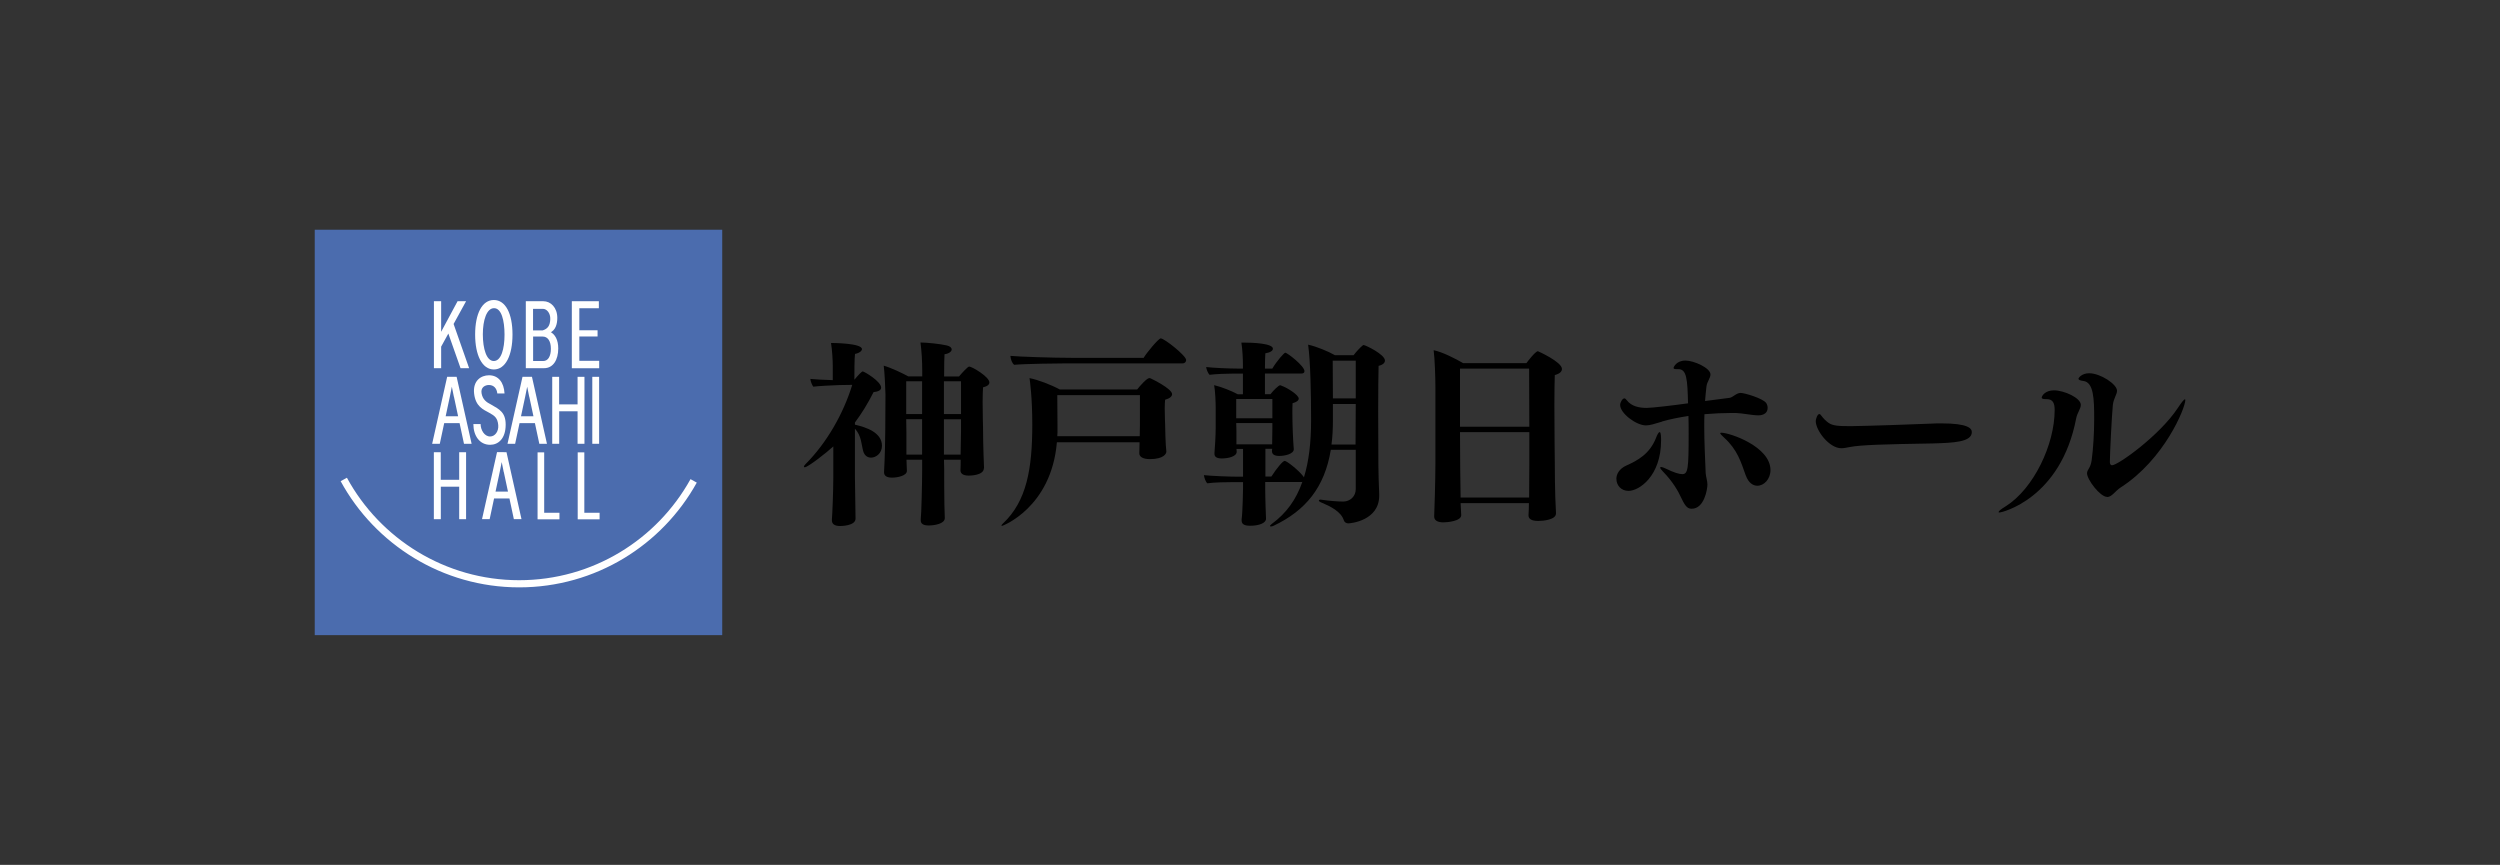 <?xml version="1.0" encoding="UTF-8"?>
<svg xmlns="http://www.w3.org/2000/svg" viewBox="0 0 370 128">
  <rect x="0" y="0" width="370" height="128" fill="#333333" stroke="none"/>
  <defs>
    <style>
      .cls-1 {
        fill: #fff;
      }

      .cls-2 {
        fill: #4b6cae;
      }

      .cls-3 {
        fill: none;
        stroke: #fff;
        stroke-miterlimit: 10;
        stroke-width: 1.06px;
      }
    </style>
  </defs>
  <g id="_イヤー_1" data-name="レイヤー 1"/>
  <g id="_イヤー_2" data-name="レイヤー 2">
    <g>
      <g>
        <path d="M123.33,66.07c-.91,.85-3.76,3.09-4.23,3.09-.06,0-.12-.03-.12-.09,0-.09,.09-.24,.24-.38,3.12-3.12,5.61-7.47,6.91-11.73l-1.88,.03c-1.06,.03-3.29,.15-3.88,.24-.18-.21-.41-.79-.44-1.15,.44,.06,2.15,.15,3.32,.18v-2.09c0-.82-.09-2.38-.26-3.41,.35,0,4.58,.03,4.58,.91,0,.26-.38,.59-1.03,.71-.09,.68-.09,2.91-.09,3.82,.53-.65,1.09-1.23,1.23-1.23,.21,0,2.73,1.47,2.73,2.41,0,.38-.47,.59-1.12,.65-.85,1.68-1.76,3.17-2.76,4.5v.32c1.65,.38,4,1.15,4,3.12,0,1.15-.91,1.76-1.62,1.76-.53,0-.97-.32-1.15-.94-.29-1.03-.24-2.26-1.23-3.35v7.17c0,.82,.03,2.91,.06,4.03,0,.26,.03,1.82,.03,2.12,0,1.09-2.2,1.09-2.29,1.09-.85,0-1.21-.32-1.21-.85v-.12c.06-.56,.21-4.26,.21-6.14v-4.64Zm22.28,3.23c0,1.09-2.12,1.09-2.23,1.09-.88,0-1.23-.32-1.23-.79v-.06c.03-.38,.03-1,.03-1.5h-2.47l.03,1.44c0,1.26,0,3.56,.03,5.17,0,.26,.06,1.7,.06,2.03,0,.85-1.56,1.09-2.38,1.09s-1.18-.26-1.18-.76v-.18c.09-.53,.21-5.41,.21-7.35v-1.44h-2.32c0,.62,.06,1.26,.06,1.62v.03c0,.71-1.35,1-2.2,1-.73,0-1.18-.23-1.18-.79v-.09c.12-1.94,.18-5.26,.18-6.23,0,0,.03-4.97,.03-5.17-.03-1.09-.12-3.2-.26-4.29,1.12,.32,2.79,1.12,3.64,1.59h2.06v-.85c0-1.38-.09-2.94-.26-4.17,.88,0,2.97,.21,3.91,.44,.5,.12,.71,.35,.71,.59,0,.29-.38,.62-1.06,.71-.03,.35-.06,1.62-.06,3.29h2.2c.47-.56,1.32-1.47,1.5-1.47,.44,0,3,1.53,3,2.35,0,.29-.24,.56-.94,.73-.03,.47-.06,1.29-.06,2.17,0,1.76,.06,3.76,.06,3.76,0,2.79,.15,5.91,.15,6.03v.03Zm-9.14-12.87h-2.35v4.85h2.35v-4.85Zm0,5.61h-2.35l.03,2.09v3.15h2.32v-5.23Zm5.76-5.61h-2.53v4.85h2.53v-4.85Zm-.06,10.85c0-.85,.06-2.35,.06-3.41v-1.82h-2.53v5.23h2.47Z"/>
        <path d="M168.62,67.07c0-.18,.03-1,.03-1.32v-.29h-12.23c-.82,9.67-8.05,12.37-8.11,12.37s-.09,0-.09-.06,.06-.15,.21-.29c3.53-3.29,4.35-8.14,4.35-14.64,0-3.97-.35-6.5-.41-6.88,1.29,.26,3.17,.97,4.47,1.68h11.46c.41-.53,1.44-1.68,1.79-1.68,.06,0,.12,0,.18,.03,.15,.06,3.2,1.53,3.2,2.35,0,.32-.32,.62-1.03,.82-.03,.26-.06,.76-.06,1.32,0,1.06,.06,2.32,.06,2.32,0,.38,.06,3.15,.18,4v.06c0,.24-.32,1.09-2.44,1.09-1.03,0-1.56-.35-1.56-.85v-.03Zm-10.79-13.29c-1.06,0-6.17,.06-7.73,.21-.32-.23-.53-.85-.56-1.32,1.23,.12,6.26,.29,9.05,.29h10.67c.41-.71,2.2-2.88,2.53-2.88,.53,0,3.76,2.56,3.76,3.2,0,.26-.18,.5-.53,.5h-17.19Zm10.88,4.7h-12.23c0,1.5,.03,3.32,.03,4.64v.85c0,.21-.03,.38-.03,.59h12.2c0-.68,.03-1.41,.03-1.65v-4.44Z"/>
        <path d="M200.63,66.57h-3.67c-.91,5.56-3.73,8.99-8.44,11.23-.18,.09-.32,.12-.44,.12-.06,0-.12-.03-.12-.06,0-.09,.09-.18,.26-.32,2.18-1.59,3.62-3.62,4.53-6.23-.06,.03-.12,.03-.18,.03h-5.32v.94c0,.73,.03,1.79,.06,2.88,0,.41,.06,1.12,.06,1.62,0,.62-1,1.03-2.35,1.03-.91,0-1.26-.26-1.26-.79v-.18c.15-.94,.21-4.53,.21-4.58v-.91h-1.29c-1.06,0-3,.03-4,.18-.26-.24-.47-.88-.5-1.21,1.03,.12,3.79,.23,5.08,.23h.71v-4.11h-.97c0,.18,.03,.35,.03,.44-.03,.71-1.32,.97-2.2,.97-.71,0-1.09-.21-1.09-.68v-.15c.06-.56,.18-2.65,.18-3.64v-3.03c0-.76-.06-2.47-.23-3.35,1.15,.29,2.44,.79,3.5,1.35h.76v-3.06h-1.41c-1,0-2.59,.06-3.53,.18-.23-.23-.47-.82-.5-1.15,.97,.12,3.35,.23,4.76,.23h.68v-.68c0-.65-.06-2.2-.23-3.17h.26c1.47,0,4.41,.12,4.41,.91,0,.29-.38,.56-1.12,.68-.03,.44-.06,1.29-.06,2.26h1.09c.68-1.15,1.76-2.35,1.91-2.35,.32,0,2.85,1.97,2.85,2.73,0,.24-.18,.35-.44,.35h-5.41v3.06h.82c.47-.62,1.23-1.32,1.41-1.32,.09,0,.15,.03,.21,.06,.91,.32,2.56,1.38,2.56,1.91,0,.26-.29,.53-.91,.68-.03,.41-.03,.91-.03,1.38,0,.97,.03,1.88,.03,1.88,0,.5,.06,1.53,.09,2.23,0,.38,.09,1.12,.09,1.29v.03c0,.71-1.32,1-2.17,1-.71,0-1.06-.26-1.06-.71v-.06l.03-.29h-1v4.11h.88c.79-1.23,1.7-2.32,1.97-2.32,.32,0,2.06,1.38,2.73,2.26,.06,.06,.09,.12,.12,.18,.73-2.35,1.06-5.14,1.06-8.47,0-3.7-.09-8.73-.44-11.17,1.23,.26,3.06,1.03,3.97,1.56h2.76c.38-.5,.94-1.12,1.38-1.47,.03-.03,.06-.03,.12-.03,.24,0,3.14,1.38,3.14,2.29,0,.32-.26,.62-.94,.79-.03,1-.06,3.85-.06,6.79,0,3.91,.03,7.97,.03,7.97,0,.85,.06,2.91,.12,4.2v.26c0,3.67-4.2,4.09-4.58,4.09-.26,0-.56-.15-.65-.44-.41-1.32-2-2.09-3.38-2.67-.23-.09-.32-.21-.32-.26,0-.09,.09-.15,.26-.15,.06,0,.12,.03,.21,.03,1,.15,2.29,.26,3.17,.26,1-.03,1.82-.76,1.82-1.85v-5.82Zm-12.32-7.52h-5.35v2.85h5.35v-2.85Zm-.03,6.53c0-.38,.03-1.62,.03-2.15v-.82h-5.35l.03,1.06v2.09h5.29v-.18Zm12.37-5.79h-3.38v2.41c0,1.29-.06,2.47-.21,3.59h3.56l.03-6Zm0-6.41h-3.41c0,1.35,.03,3.67,.03,5.58h3.38v-5.58Z"/>
        <path d="M230.28,76.01c0,.91-1.88,1.09-2.62,1.09-1.03,0-1.44-.32-1.44-.82v-.06c.03-.53,.06-1.09,.06-1.76h-10.11c.03,.56,.06,1.35,.09,1.76v.03c0,.88-2.06,1.06-2.65,1.06-.88,0-1.35-.32-1.35-.85v-.09c.03-.47,.18-5.26,.18-7.67v-11.46c0-1.29-.09-4.14-.26-5.41,1.29,.26,3.32,1.29,4.35,1.91h9.38c.06-.09,1.32-1.76,1.7-1.76,.03,0,3.56,1.59,3.56,2.62,0,.38-.32,.71-1.06,.91-.03,.82-.06,2.56-.06,4.47,0,3.82,.06,8.44,.06,8.44,0,.38,0,4.56,.18,7.58v.03Zm-3.97-21.46h-10.23v8.61h10.26l-.03-8.61Zm.03,9.41h-10.26c0,2.35,.03,4.44,.03,5.35,0,.59,.03,2.94,.06,4.32h10.14c0-1.15,.03-3.56,.03-4.73v-4.94Z"/>
        <path d="M239.22,70.89c0-.73,.44-1.53,1.5-2,1.62-.73,3.41-1.68,4.35-4.03,.21-.56,.41-.91,.56-.91,.21,0,.21,.88,.21,1.23,0,5.26-3.23,7.47-4.82,7.47-1.09,0-1.79-.82-1.79-1.76Zm6.76-8.49c-1.09,.32-1.76,.56-2.38,.56-1.44,0-3.82-1.79-3.82-3.03,0-.38,.35-.97,.62-.97,.12,0,.24,.09,.38,.29,.68,.88,1.79,1.12,2.94,1.12,.73,0,4-.38,6.11-.68-.09-3.53-.18-5.06-1.44-5.06h-.26c-.29,0-.44-.03-.44-.18,0-.12,.41-1.09,1.76-1.09,1.23,0,3.7,1.09,3.7,2.06,0,.53-.5,1.06-.59,1.76-.09,.73-.15,1.44-.21,2.17,1.23-.15,2.5-.32,3.62-.47,.5-.06,1-.73,1.65-.73,.56,0,3.23,.79,3.76,1.47,.15,.21,.23,.47,.23,.73,0,1.12-1.21,1.12-1.35,1.12-.97,0-2.38-.32-3.35-.35h-.68c-1.18,0-2.56,.06-3.97,.18-.03,.62-.03,1.23-.03,1.85,0,2.26,.12,4.53,.21,6.85,.03,.53,.26,1.18,.26,1.7,0,.71-.47,3.59-2.32,3.59-.5,0-.88-.18-1.47-1.44-.56-1.23-1.38-2.62-2.76-4.03-.29-.29-.44-.5-.44-.62,0-.06,.06-.09,.15-.09,.12,0,.35,.09,.68,.24,1.2,.59,1.97,.82,2.44,.82,.85,0,.94-.82,.94-5.94,0-.88,0-1.79-.03-2.67-1.35,.21-2.7,.47-3.91,.82Zm12.4,7.99c-.73-2.06-1.26-3.85-3.2-5.61-.38-.35-.59-.56-.59-.68,0-.03,.06-.06,.15-.06,1.29,0,7.29,2.06,7.29,5.53,0,1.35-.97,2.32-1.94,2.32-.65,0-1.32-.44-1.7-1.5Z"/>
        <path d="M273.78,66.16c-.5,.09-.88,.18-1.26,.18-1.79,0-3.79-2.62-3.79-4.03,0-.24,.23-1.03,.53-1.03,.09,0,.18,.06,.29,.23,.32,.44,.68,.79,1.06,1.06,.65,.47,1.56,.5,3.38,.5,2.38-.03,9.2-.26,11.99-.38,.32-.03,.82-.03,1.35-.03,3.91,0,4.5,.73,4.5,1.29,0,1.5-2.79,1.59-5.79,1.68-7.11,.12-10.64,.21-12.26,.53Z"/>
        <path d="M295.8,75.77c0-.12,.29-.38,1.06-.85,4.11-2.59,7.23-9.11,7.23-14.23,0-.94-.21-1.62-1.18-1.62h-.18c-.38,0-.56-.09-.56-.21,0-.26,.5-1.09,1.82-1.09,1.5,0,3.97,1.12,3.97,2.15,0,.59-.53,1.18-.68,1.97-2.29,11.99-11.11,13.96-11.32,13.96-.12,0-.18-.03-.18-.09Zm16.05-2.23c-1.03,0-2.97-2.56-2.97-3.5,0-.53,.5-.71,.68-1.88,.23-1.68,.38-4,.38-6.17,0-2.91-.06-5.44-1.62-5.61-.5-.06-.71-.18-.71-.32s.5-.82,1.59-.82c1.65,0,4.12,1.62,4.12,2.59,0,.56-.5,1.09-.62,2.12-.15,1.47-.44,7.23-.44,8.44,0,.29,.12,.47,.32,.47,.88,0,7.05-4.41,9.73-8.47,.59-.88,.91-1.29,1.06-1.29,.03,0,.06,.03,.06,.09,0,1.2-3.12,8.82-9.58,12.96-.82,.53-1.29,1.41-2,1.41Z"/>
      </g>
      <g>
        <rect class="cls-2" x="46.58" y="34" width="60.31" height="60"/>
        <g>
          <g>
            <path class="cls-1" d="M64.22,44.58h1.07v9.91h-1.07v-9.91Zm.96,4.73l2.54-4.73h1.26l-3.72,6.78-.08-2.05Zm1.04-.3l.85-1.24,2.36,6.72h-1.27l-1.93-5.48Z"/>
            <path class="cls-1" d="M70.32,49.51c0-3.11,1.04-5.11,2.77-5.11s2.76,2,2.76,5.11-1.04,5.17-2.76,5.17-2.77-2.08-2.77-5.17Zm4.35,.02c0-2.12-.46-3.92-1.55-3.92s-1.66,1.76-1.66,3.88,.54,3.94,1.62,3.94,1.59-1.76,1.59-3.9Z"/>
            <path class="cls-1" d="M77.82,44.58h2.59c1.1,0,2.07,.94,2.07,2.47,0,.92-.26,1.85-1.12,2.2v-.18c.82,.4,1.26,1.26,1.26,2.51,0,1.69-.76,2.91-2.09,2.91h-2.71v-9.91Zm2.49,4.32c.7-.22,1.09-.63,1.13-1.65,.04-.91-.52-1.54-1.08-1.54h-1.47v3.19h1.41Zm.09,4.53c.71,0,1.13-.7,1.13-1.81,0-1.17-.48-1.81-1.21-1.81h-1.42v3.62h1.51Z"/>
            <path class="cls-1" d="M84.63,44.58h4v1.04h-2.89v3.26h2.7v.92h-2.7v3.6h2.94v1.1h-4.05v-9.91Z"/>
          </g>
          <g>
            <path class="cls-1" d="M66.17,55.77h1l-.6,2.97-1.48,6.94h-1.13l2.22-9.91Zm-.67,5.84h2.73v1.01h-2.73v-1.01Zm1.67-2.9l-.59-2.94h1l2.22,9.91h-1.13l-1.49-6.98Z"/>
            <path class="cls-1" d="M77.32,55.77h1l-.6,2.97-1.48,6.94h-1.13l2.22-9.91Zm-.67,5.84h2.73v1.01h-2.73v-1.01Zm1.67-2.9l-.59-2.94h1l2.22,9.91h-1.13l-1.49-6.98Z"/>
            <path class="cls-1" d="M70.06,62.76h1.07c0,.86,.55,1.84,1.41,1.84,.73,0,1.28-.77,1.2-1.68-.09-1.04-.51-1.38-1.32-1.82-.92-.5-2.03-.94-2.25-2.84s1.01-2.72,2.2-2.72c1.38,0,2.21,1.04,2.3,2.69h-1.07c-.07-.77-.54-1.25-1.24-1.25-.55,0-1.24,.33-1.09,1.22,.16,.93,.72,1.33,1.42,1.68,1.22,.69,2.15,1.16,2.15,2.96,0,2.1-1.11,2.99-2.3,2.99-1.57,0-2.48-1.36-2.48-3.06Z"/>
            <path class="cls-1" d="M81.72,55.77h1.03v4.08h2.73v-4.08h1.02v9.91h-1.02v-4.81h-2.72v4.81h-1.03v-9.91Z"/>
            <path class="cls-1" d="M87.66,55.77h1.01v9.91h-1.01v-9.91Z"/>
          </g>
          <g>
            <path class="cls-1" d="M73.55,66.92h1l-.6,2.97-1.48,6.94h-1.13l2.22-9.91Zm-.67,5.84h2.73v1.01h-2.73v-1.01Zm1.67-2.9l-.59-2.94h1l2.22,9.91h-1.13l-1.49-6.98Z"/>
            <path class="cls-1" d="M64.2,66.93h1.03v4.08h2.73v-4.08h1.02v9.91h-1.02v-4.81h-2.72v4.81h-1.03v-9.91Z"/>
            <path class="cls-1" d="M79.56,66.95h.98v8.94h2.26v.97h-3.24v-9.91Z"/>
            <path class="cls-1" d="M85.5,66.95h.98v8.94h2.26v.97h-3.24v-9.91Z"/>
          </g>
        </g>
        <path class="cls-3" d="M102.66,71.17c-5.03,9.08-14.71,15.23-25.83,15.23s-20.95-6.24-25.95-15.44"/>
      </g>
    </g>
  </g>
</svg>